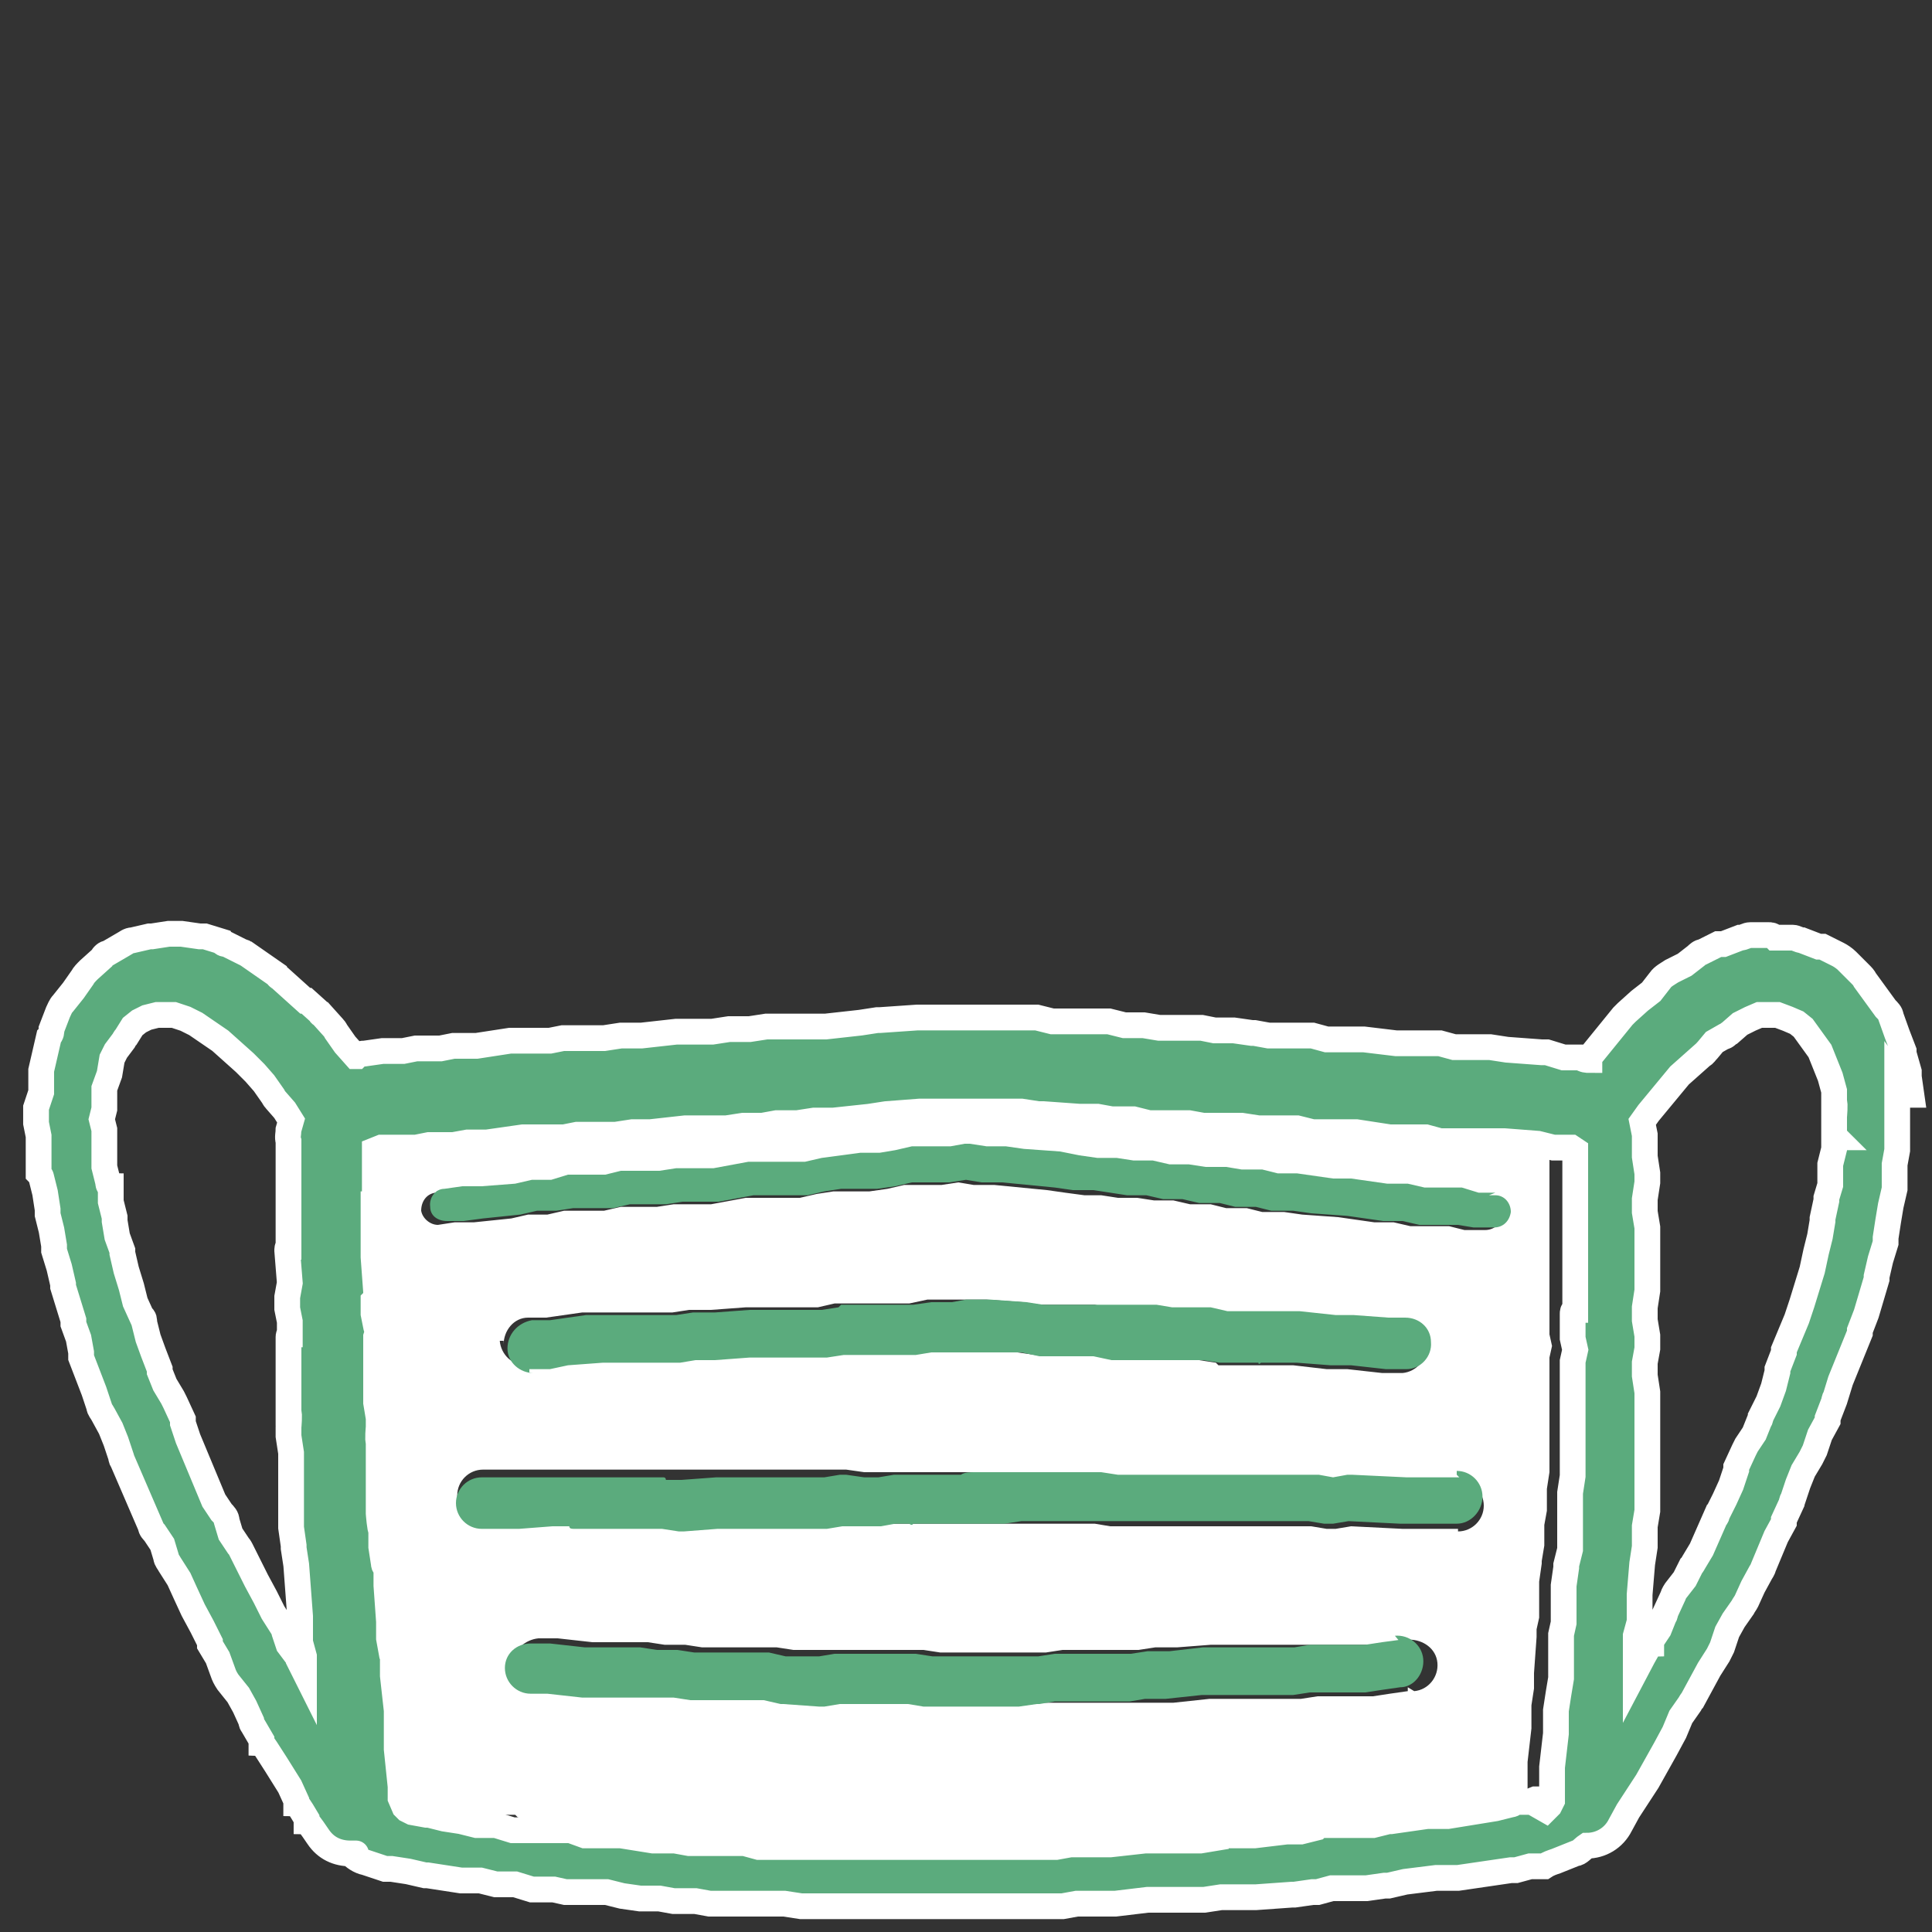 <?xml version="1.0" encoding="UTF-8"?>
<svg id="_レイヤー_1" xmlns="http://www.w3.org/2000/svg" version="1.1" viewBox="0 0 150 150">
  <rect x="0" y="0" width="150" height="150" fill="#333333" stroke="none"/>
  <!-- Generator: Adobe Illustrator 29.3.1, SVG Export Plug-In . SVG Version: 2.1.0 Build 151)  -->
  <defs>
    <style>
      .st0 {
        stroke: #fff;
        stroke-miterlimit: 10;
        stroke-width: 2px;
      }

      .st0, .st1 {
        fill: #5bab7d;
      }

      .st2 {
        fill: #fff;
      }
    </style>
  </defs>
  <path class="st2" d="M28.2,96.8l.2,2.7v1.7c-.1,0,0,1,0,1v2.1c-.1,0-.2,1.2-.2,1.2v1.3h0v2.5c.1.2.1.4.1.7v1.1c-.1,0,0,1.1,0,1.1v1.7h0v4.1l.2,1.3.2,1.3v1.6c0,0,.1,0,.1,0l.2,2.8v1.3l.2,1.1v1.8l.4,2.7v3l.4,2.8h0v1l.3.7.2.2.4.2,1.1.2h.2l1.2.3,1.3.2h0l1.2.2h1.5l1.3.2h1.3l.2.2,1,.2h2l1.1.3h2.5s.2.2.3.2l2.5.4h1.7l1.1.2h1.6l1,.2h1.7l1.1.2h2.6s0,0,0,0h12.8l1,.2h10.8l2.7-.3h4.3l1.2-.2h1.5c0-.2.3-.2.4-.2h4.8l1.2-.4h4.4l1.2-.4h.2l2.8-.4h1.6l3.7-.5,1.2-.3h1.4l.5-.3.3-.3.2-.4v-2.5h0l.3-2.6v-1.8l.2-1.3v-1.2l.2-2.8v-.6l.2-.9v-2.8h0l.2-1.4v-.2l.2-1.2v-1.6l.2-1.1v-1.7l.2-1.3v-8.9l.2-.9-.2-.9v-14.6h-1.6s-.2,0-.3-.2l-1.2-.3-2.6-.2h-.3l-1.1-.2h-3c-.2,0-.4-.2-.6-.2l-1.1-.3h-2.8l-2.6-.4h-3.4l-1.2-.3h-3l-1.3-.2h-3l-1.1-.2h-3.1l-1.2-.2h-1.7l-1.1-.2h-1.4l-2.8-.2h-.4l-1.3-.2h-7.9l-2.6.2-1.3.2h0l-2.8.3h-1.5l-1.3.2h-4.2l-1.3.3h-3.2l-2.7.3h-1.4l-1.3.3h-3l-1,.2h-3.2l-2.8.4h-1.5l-1.1.2h-5.6l-.5.2v4.2h0v4.2h1.3ZM109.3,131.3l-1.4.2-1.3.2h-4.3l-1.3.2h-7.1l-2.8.3h-11.4l-1.4.2h-6l-1.2-.2h-6.9l-2.8-.2h-.2l-1.3-.2h-5.7l-1.3-.2h-7.1l-2.7-.3h-1.3c-1.1,0-2-1-2-2.1s1-1.9,2-2h1.5l2.7.3h4.3l1.3.2h1.6l1.3.2h5.8l1.3.2h10.1l1.3.2h8.2l1.3-.2h5.9l1.3-.2h1.7l2.6-.2h12.6l1.3-.2,1.5-.2c1.1,0,2.1.7,2.2,1.8s-.7,2.1-1.8,2.2l-.5-.3v.3ZM113.3,118.7h-4.4l-4-.2-1.2.2h-.7l-1.2-.2h-15.6l-1.2-.2h-9.8c-.2,0,0,0,0,0h-22.4l-1.3-.2h-14c-1.1,0-2-.9-2-2s.9-2,2-2h28.2l1.4.2h8.6l1.2.2h8.5l1.3.2h15.6l1.1.2,1.1-.2h.4l4.2.2h4.1c1.1,0,2,.9,2,2s-.9,2-2,2v-.2h0ZM39.1,104.4c0-1.1.8-2.1,1.9-2.1h1.4l2.8-.4h7l1.3-.2h1.7l2.7-.2h5.6l1.3-.3h5.8l1.4-.3h4.6l2.8.2h0l1.3.2h4.3l1.4.3h3.1l1.2.2h3l1.3.2h5.6l2.8.3h1.4l2.7.3h1.3c1.1,0,2,.9,2,1.9s-.8,2-1.9,2.1h-1.6l-2.7-.3h-1.6l-2.6-.3h-5.8l-.2-.2-1.3-.2h-2.9l-1.2-.2h-3l-1.4-.2h-4.2l-1.4-.2-2.7-.2h-2.5c-.2.2-.4.2-.6,0h-8.1l-1.3.3h-6l-2.7.3h-1.5l-1.2.2h-6l-2.7.2-1.4.2h-1.5c-1,0-1.9-.8-2-1.9h.3v.3ZM33.9,92.5h1.4l1.5-.2,2.6-.2,1.3-.3h1.5l1.3-.2h1.5s0-.2,0,0h1.3l1.2-.3h3l1.3-.2h2.9l2.7-.6h4.4l1.3-.3,1.5-.2,1.5-.2h2.7l1.3-.4h3l1.1-.2h.4l1.3.2h1.5l1.4.2,2.8.2,1.5.3h1.4l1.3.2h.2l1.3.2h1.5l1.3.2h1.5l1.3.2h1.6l1.2.3h1.6l1.2.3h1.5l2.8.3h1.4l2.8.5h1.6l1.3.3h2.9l1.3.3h1.3c.7,0,1.2.7,1.2,1.4s-.6,1.2-1.3,1.2,0,0,0,0h-1.6l-1.2-.3h-3l-1.3-.3h-1.5l-2.8-.4-2.8-.2-1.4-.2h-1.7l-1.2-.3h-1.6l-1.2-.3h-1.6l-1.3-.3h-1.5l-1.3-.2h-1.5l-1.3-.2h-1.3l-1.5-.2h0l-1.4-.2-4.1-.4h-1.6l-1.2-.2-1.3.2h-2.9l-1.3.3h0l-1.4.2h-2.8l-1.3.2-1.3.3h-1.5s0,0,0,0h-2.7l-2.7.5h-2.9l-1.3.2h-2.8l-1.3.3h-3.1l-1.3.3h-1.5l-1.3.3h0l-2.9.3h-1.5l-1.3.2h0c-.6,0-1.2-.5-1.3-1.1,0-.7.4-1.3,1.1-1.4h.5-.4Z"/>
  <path class="st1" d="M41.1,106.3h1.6l1.4-.3,2.7-.2h6l1.2-.2h1.5l2.7-.2h6l1.3-.2h5.6l1.2-.2h7l1.4.3h4.2l1.4.3h7.1l1.3.2h3s0,.2.2,0h2.8l2.6.2h1.6l2.7.3h1.6c1.1,0,2-1,1.9-2.1,0-1.1-.9-1.9-2-1.9s0,0,0,0h-1.3l-2.7-.2h-1.4l-2.8-.3h-5.6l-1.3-.3h-3l-1.2-.2h-8.8l-1.3-.2h0l-2.8-.2h-1.9l-1.1.2h-1.6l-1.4.2h-5.6l-.2.2-1.3.2h-5.6l-2.7.2h-1.7l-1.3.2h-7l-2.8.4h-1.4c-1.1.2-1.9,1.1-1.9,2.2s1,1.9,2,1.9h-.3v-.3Z"/>
  <path class="st1" d="M113.3,114.7h-4.1l-4.2-.2h-.4l-1.1.2-1.1-.2h-15.6l-1.3-.2h-9.8c-.4,0-.8,0-1.1.2h-5.2l-1.2.2h-1.1l-1.4-.2h-.5l-1.2.2h-8.4l-2.7.2h-1.2q0-.2-.2-.2h-14.1c-1.1,0-2,.9-2,2s.9,2,2,2h2.9l2.6-.2h1.3c0,.2.2.2.4.2h6.8l1.3.2h.4l2.6-.2h8.5l1.2-.2h3l1.1-.2h1.1s.2.2.3,0h7.1l1.3-.2h22.3l1.2.2h.7l1.2-.2,4,.2h4.4c1.1,0,2-1,2-2.1s-.9-2-2-2v.3l.2.2Z"/>
  <path class="st1" d="M108.8,127.3l-1.5.2-1.3.2h-4.3l-1.2.2h-7.1l-2.6.3h-1.7l-1.3.2h-5.9l-1.3.2h-8.2l-1.3-.2h-6.3l-1.2.2h-2.6l-1.3-.3h-5.8l-1.3-.2h-1.6l-1.3-.2h-4.3l-2.7-.3h-1.5c-1.1,0-2,.8-2,1.9s.9,2,2,2h1.3l2.7.3h7.1l1.3.2h5.7l1.3.3h.2l2.8.2h.4l1.2-.2h5.3l1.2.2h7.4l1.4-.2h.2l1.2-.2h5.8l1.2-.2h1.6l2.8-.3h7.1l1.3-.2h4.3l1.3-.2,1.4-.2c1.1,0,1.9-1.1,1.8-2.2s-1.1-1.9-2.2-1.8l.5.6v-.3Z"/>
  <path class="st0" d="M148.4,85l-.2-1.4v-.4l-.4-1.4v-.2l-.5-1.3h0l-.5-1.4c0-.2-.2-.4-.4-.6l-1.6-2.2c-.1-.2-.2-.3-.4-.5l-1-1c-.2-.2-.5-.4-.7-.5l-1.2-.6h-.3l-1.3-.5c-.2,0-.5-.2-.7-.2h-1.4c-.2-.2-.3-.2-.5-.2h-1.4c-.3,0-.5.2-.8.2l-1.3.5h-.4l-1.2.6c-.2,0-.4.2-.5.3l-.9.7-1,.5c-.3.2-.7.4-.9.7l-.7.9-.9.7h0l-1,.9s-.2.2-.3.3l-2.6,3.2v.2h0c-.2,0-.4,0-.7-.2h-1.3l-1.3-.4h-.4l-2.7-.2-1.3-.2h-2.8l-1.1-.3h-3.4l-2.5-.3h-2.9l-1.1-.3h-3.4l-1.1-.2h-.2l-1.4-.2h-1.5l-1-.2h-3.3l-1.2-.2h-1.5l-1.2-.3h-4.4l-1.2-.3h-9.3l-2.9.2h-.2l-1.3.2-2.7.3h-4.6l-1.3.2h-1.6l-1.3.2h-2.8l-2.7.3h-1.6l-1.3.2h-3.2l-1,.2h-3.1l-2.6.4h-1.8l-1,.2h-1.9l-1,.2h-1.6l-1.4.2c-.2,0-.4,0-.6.2h-.1l-.8-.9-.7-1s-.1-.2-.2-.3l-.9-1s-.1,0-.2-.2l-1-.9h-.1l-2-1.8s-.1,0-.2-.2l-2.3-1.6c-.1,0-.2-.2-.4-.2l-1.2-.6c-.1,0-.3,0-.4-.2l-1.3-.4h-.4l-1.4-.2h-1l-1.3.2h-.2l-1.3.3c-.3,0-.5.2-.7.3l-1.2.7c-.2,0-.4.2-.5.4l-1,.9c-.2.2-.4.4-.5.6l-.7,1-.8,1c-.2.2-.3.5-.4.7l-.5,1.3c0,.2,0,.4-.2.6l-.3,1.3-.3,1.3v1.7l-.4,1.2v1.2l.2,1v2.9s.2.2.2.3l.3,1.2.2,1.3v.4l.3,1.2.2,1.2v.4l.4,1.3.3,1.3v.2l.4,1.3.4,1.3v.3l.4,1.1.2,1.1v.4l.5,1.3h0l.5,1.3.4,1.2c0,.2.2.4.3.6l.6,1.1.4,1,.4,1.2s0,.2.1.3l2.2,5.1c0,.2.2.4.3.5l.6.9.3,1c0,.2.2.4.3.6l.7,1.1.5,1.1h0l.6,1.3h0l.7,1.3.6,1.2v.2l.6,1,.4,1.1c.1.3.2.5.4.8l.8,1,.5.9.5,1.1s0,.2.1.3l.7,1.2v.2c.1,0,2.2,3.4,2.2,3.4l.5,1.1v.2c.1,0,.8,1.2.8,1.2v.2c.1,0,.9,1.2.9,1.2.6.9,1.5,1.3,2.5,1.3s0,0,0,0c.3.3.7.6,1.2.7l1.5.5h.5l1.3.2,1.3.3h.2l1.3.2,1.3.2h1.5l1.2.3h1.5l1.3.4h1.7l.9.2h3.2l1.2.3h0l1.4.2h1.5l1.1.2h1.7l1.1.2h5.8l1.3.2h20.3l1.1-.2h3l2.5-.3h4.4l1.3-.2h2.7l2.8-.2h.2l1.4-.2h.4l1.1-.3h2.7l1.4-.2h.3l1.3-.3,2.4-.3h1.7l4.1-.6h.4l1.1-.3h1.1c.3-.2.6-.3.9-.4l1.5-.6c.3,0,.6-.4.9-.6h0c1.1,0,2.1-.6,2.6-1.6l.6-1.1,1.5-2.3h0l1.4-2.5h0l.7-1.3h0l.5-1.2.7-1s.1-.2.2-.3l1.3-2.4.7-1.1c.1-.2.2-.4.3-.6l.4-1.2.5-.9.7-1c.1-.2.2-.3.3-.5l.5-1.1.6-1.1s.2-.3.2-.4l1-2.4.6-1.1v-.2l.6-1.3s0-.2.1-.3l.4-1.2.4-1,.6-1c.1-.2.2-.4.3-.6l.4-1.2.6-1.1v-.2l.5-1.3s0-.2.1-.3l.4-1.3,1.5-3.7v-.2l.5-1.3h0l.8-2.7v-.2l.3-1.3.4-1.3v-.4l.2-1.3.2-1.2.3-1.3v-1.9l.2-1.1v-5.4l.8,1.1h.3ZM119.2,139.7l-.5.2h-.9c-.2,0-.3.2-.5.2l-1.2.3-3.7.6h-1.6l-2.8.4h-.2l-1.2.3h-3.9c-.2,0-.3,0-.5.2l-1.2.3h-1.1l-2.5.3h-3v.2l-1.2.2h-4.3l-2.7.3h-3.1l-1.1.2h-23.1l-1.1-.3h-4.3l-1.1-.2h-1.7l-2.5-.4h-2.8l-1.1-.4h-4.5l-1.3-.4h-1.5l-1.2-.3h0l-1.3-.2-1.2-.3h-.2l-1.1-.2-.4-.2-.2-.2-.3-.7v-.9h0l-.3-2.9v-3l-.3-2.7v-1.3c0-.2,0-.4-.1-.5l-.2-1.1v-1.3l-.2-2.8h0v-1.5c-.1,0-.2,0-.2-.2l-.2-1.3v-1.3c-.1,0-.2-1.3-.2-1.3v-2.7h0v-2.9c-.1,0,0-1.1,0-1.1v-.7l-.2-1.2v-1.2h0v-3.9c.1-.3.1-.5,0-.8l-.2-1v-1c.2-.2.2-.4.2-.7l-.2-2.7v-4.1h.1v-4.2l.5-.2h2.7l1-.2h1.9l1.1-.2h1.5l2.8-.4h3.2l1-.2h3l1.3-.2h1.4l2.7-.3h3.2l1.3-.2h1.5l1.1-.2h1.6l1.3-.2h1.5l2.8-.3h0l1.3-.2,2.6-.2h7.9l1.3.2h.4l2.8.2h1.4l1.1.2h1.7l1.2.3h3.1l1.1.2h3l1.3.2h3l1.2.3h3.4l2.6.4h2.8l1.1.3h5l2.6.2,1.2.3h1.4l.3.2v12.4c-.2,0-.2.2-.2.3v1.9l.2.9-.2.9v8.9l-.2,1.3v4.4l-.3,1.2v.2l-.2,1.4h0v2.9l-.2.9v3.4l-.2,1.2-.2,1.3v1.8l-.3,2.6h0v2.6l-.2.4-.3.3-.7-.4v-.4ZM23.2,128.8s-.1-.2-.2-.3l-.6-.8-.3-.9c0-.2-.1-.3-.2-.5l-.7-1.1-.6-1.2h0l-.7-1.3-1.2-2.4s-.1-.2-.2-.3l-.6-.9-.3-1c0-.3-.2-.5-.4-.7l-.6-.9-1.5-3.6h0l-.5-1.2-.4-1.2v-.3l-.6-1.3s-.1-.2-.2-.4l-.6-1-.4-1v-.2l-.5-1.3-.4-1.1-.3-1.2c0-.2,0-.4-.2-.5l-.5-1.1-.3-1.2h0l-.4-1.3-.3-1.3v-.2l-.4-1.1-.2-1.2v-.3l-.3-1.2v-1.2c-.2,0-.2-.2-.2-.3l-.3-1.2v-2.9l-.2-.8.2-.8v-1.6l.4-1.1h0l.2-1.2.3-.6.6-.8s.1-.2.2-.3l.5-.8.5-.4.6-.3.8-.2h1.3l.9.3.8.4,1.9,1.3,1.9,1.7.8.8.7.8.7,1s.1.2.2.3l.7.8.5.8-.2.7c0,.3-.1.6,0,.9v8.2c-.1,0-.1.2-.1.3l.2,2.5-.2,1.1v.9l.2,1v1q-.1,0-.1.2v5.9c.1,0,0,1.1,0,1.1v.7l.2,1.3v5.8l.2,1.4v.2l.2,1.3.3,4v2l.3,1.1v1.1l-.4-.8h0ZM142.4,88.2v1l-.3,1.2v1.6l-.3,1v.2l-.3,1.4v.2l-.2,1.2-.3,1.2h0l-.3,1.4-.8,2.6-.4,1.2-1,2.4v.2l-.5,1.3v.2l-.3,1.2-.4,1.1-.6,1.2s0,.2-.1.3l-.4,1-.6.9s-.1.2-.2.4l-.6,1.3v.2l-.4,1.2-.5,1.1-.6,1.2s0,.2-.1.2l-1.1,2.5-.6,1s-.1.2-.2.3l-.5,1-.7.9s-.2.3-.2.4l-.6,1.3s0,.2-.1.3l-.4,1-.6.9v.2c-.1,0-1.2,2.1-1.2,2.1v-2.7l.3-1.1v-2.1l.2-2.4.2-1.3v-1.6l.2-1.2v-9.2l-.2-1.3v-1l.2-1.1v-1l-.2-1.2v-1l.2-1.3v-1.8h0v-3.1l-.2-1.2v-1l.2-1.3v-.7l-.2-1.3v-1.7l-.2-1,.5-.7,2.4-2.9,1.8-1.6c.1,0,.2-.2.4-.4l.5-.6.7-.4c.2,0,.3-.2.5-.3l.8-.7.8-.4.7-.3h1.4l.8.3.7.3.5.4,1.3,1.8.8,2,.3,1.1v.9c.1,0,0,1.1,0,1.1v1.6h.1,0Z"/>
  <path class="st1" d="M116.1,92.6h-1.3l-1.3-.4h-2.9l-1.3-.3h-1.6l-2.8-.4h-1.4l-2.8-.4h-1.5l-1.2-.3h-1.6l-1.2-.2h-1.6l-1.3-.2h-1.5l-1.3-.3h-1.5l-1.3-.2h-1.5l-1.4-.2-1.5-.3-2.8-.2-1.4-.2h-1.5l-1.3-.2h-.4l-1.1.2h-3l-1.3.3-1.2.2h-1.5l-1.5.2-1.5.2-1.3.3h-4.4l-2.7.5h-2.9l-1.3.2h-3l-1.2.3h-2.9l-1.3.4h-1.5l-1.3.3-2.6.2h-1.5l-1.4.2c-.7,0-1.2.7-1.1,1.4,0,.7.6,1.1,1.3,1.1s0,0,0,0h1.3l1.5-.2,2.9-.3h0l1.3-.3h1.5l1.3-.2h3.1l1.3-.3h2.8l1.3-.2h2.8l2.7-.5h4.2l1.3-.3,1.3-.2h2.8l1.4-.2h0l1.3-.3h2.9l1.3-.2,1.2.2h1.6l4.1.4,1.4.2h1.6l1.3.2,1.3.2h1.5l1.3.3h1.5l1.3.3h1.6l1.2.3h1.6l1.2.3h1.7l1.4.2,2.8.2,2.8.4h1.5l1.3.3h3l1.2.2h1.6c.7,0,1.2-.5,1.3-1.2,0-.7-.5-1.3-1.2-1.3h-.5l.5-.2Z"/>
</svg>